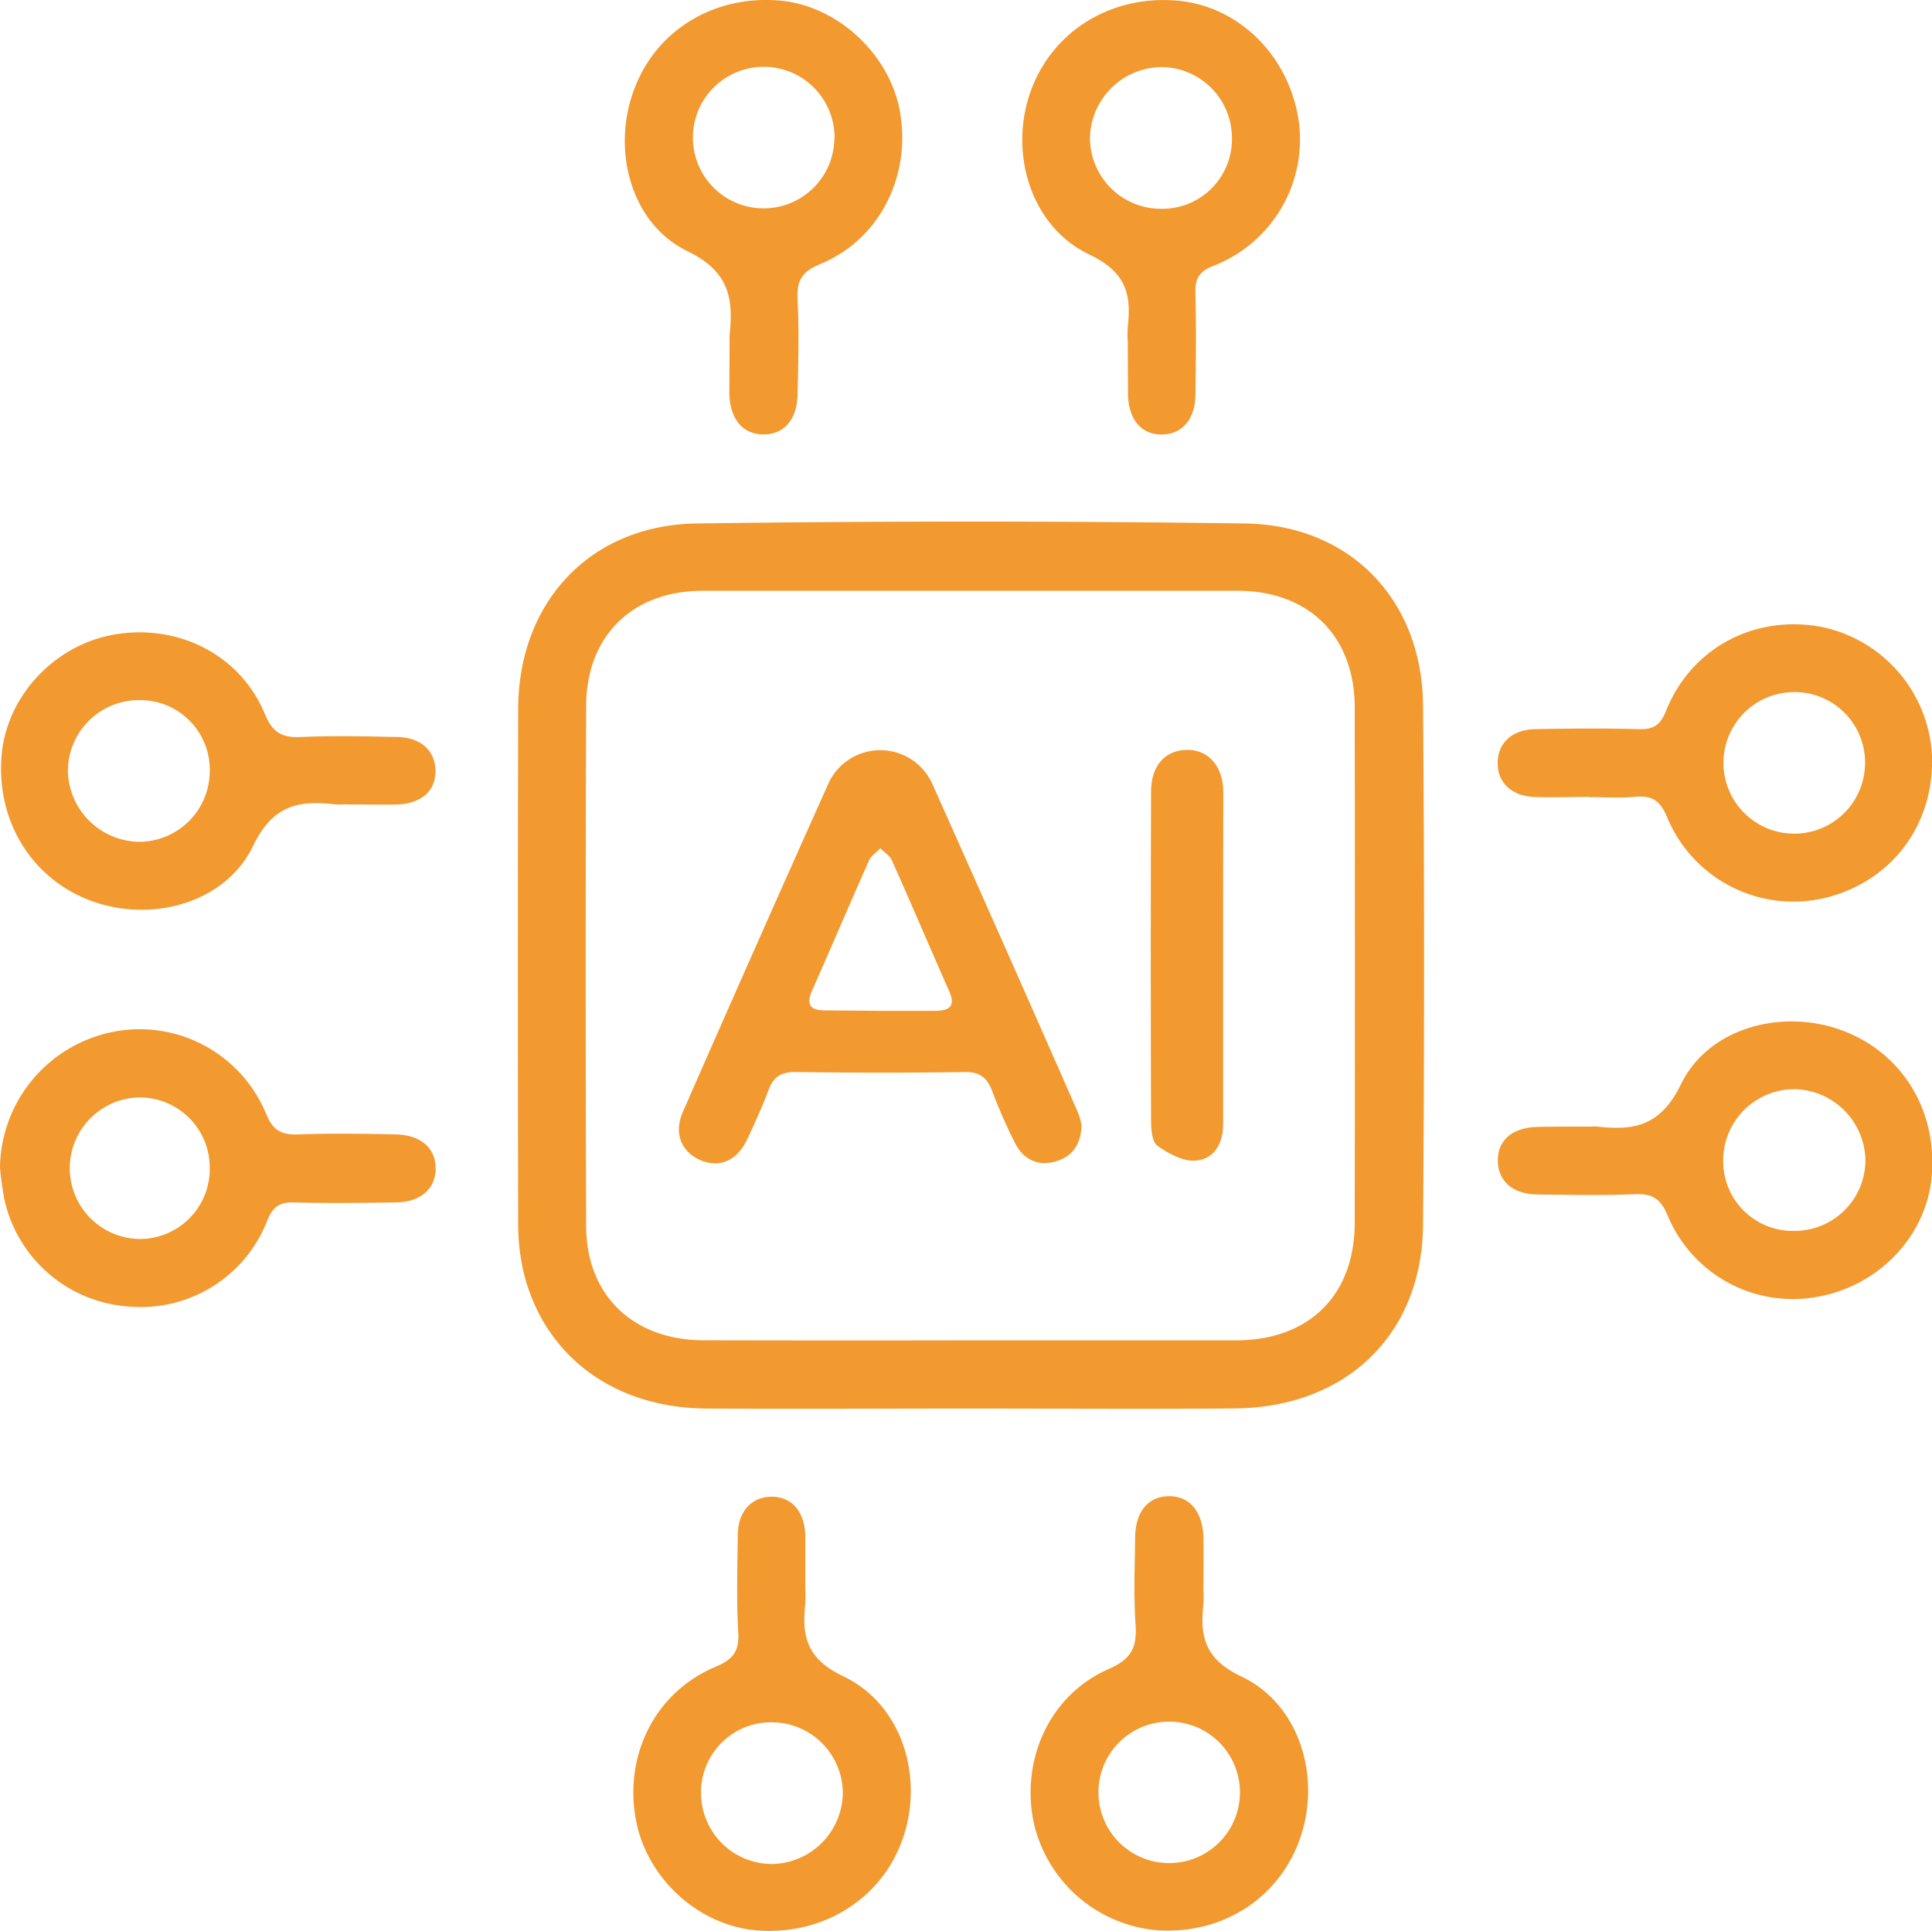 <svg xmlns="http://www.w3.org/2000/svg" viewBox="0 0 320.65 320.52"><defs><style>.cls-1{fill:#f2992f;}</style></defs><g id="Layer_2" data-name="Layer 2"><g id="Layer_1-2" data-name="Layer 1"><path class="cls-1" d="M161.05,233.8c-14.61,0-29.23.09-43.85,0C102,233.67,90.54,225.23,87,211.59A35.47,35.47,0,0,1,86,202.93q-.1-42.57,0-85.16c0-17.76,11.9-30.63,29.62-30.88q45.49-.63,91,0c17.47.24,29.41,12.68,29.56,30.16q.34,43.13,0,86.25c-.14,18.19-12.73,30.31-31.22,30.48C190.29,233.91,175.67,233.8,161.05,233.8Zm-.13-11.32q22.11,0,44.21,0c12.11,0,19.69-7.47,19.71-19.5q.06-42.76,0-85.51c0-11.86-7.6-19.4-19.43-19.41q-44.39,0-88.78,0c-11.63,0-19.31,7.47-19.35,19.12q-.15,43.13,0,86.24c0,11.59,7.79,19,19.43,19.05Q138.82,222.52,160.92,222.48Z"/><path class="cls-1" d="M263.71,132.28c-3,0-6.1.11-9.14,0-3.68-.16-6-2.38-6-5.54-.06-3.32,2.33-5.64,6.21-5.71,5.72-.11,11.45-.15,17.17,0,2.41.07,3.59-.61,4.54-3,4.18-10.45,14.6-16,25.68-14a23,23,0,0,1,18.47,21.22c.48,11.35-6.39,20.79-17.22,23.66a22.67,22.67,0,0,1-26.71-13.21c-1.13-2.75-2.48-3.71-5.31-3.44-2.54.24-5.11.05-7.67.05Zm34-17.4a11.75,11.75,0,1,0,11.83,11.8A11.68,11.68,0,0,0,297.69,114.88Z"/><path class="cls-1" d="M0,193.79A23.29,23.29,0,0,1,18.17,171.4a22.71,22.71,0,0,1,26,13.49c1.14,2.79,2.56,3.51,5.35,3.41,5.35-.21,10.72-.12,16.07,0,4.21.06,6.69,2.21,6.71,5.61s-2.47,5.63-6.63,5.68c-5.6.07-11.21.15-16.81,0-2.45-.08-3.57.7-4.5,3a22.51,22.51,0,0,1-22.81,14.29A22.73,22.73,0,0,1,.75,199.19,53.54,53.54,0,0,1,0,193.79Zm34.81.24a11.64,11.64,0,0,0-11.68-11.87,11.75,11.75,0,0,0-.24,23.49A11.61,11.61,0,0,0,34.81,194Z"/><path class="cls-1" d="M199.73,264.1a20.18,20.18,0,0,1,0,2.2c-.62,5.46.32,9.16,6.35,12,9.41,4.5,13.06,16.13,9.93,26.13-3.19,10.16-12.5,16.52-23.47,16a23,23,0,0,1-21.05-18.26c-2-10.39,2.87-20.92,12.51-25.13,3.74-1.64,4.72-3.55,4.47-7.3-.33-4.85-.13-9.74-.07-14.61.06-4.23,2.15-6.71,5.54-6.78s5.71,2.49,5.79,6.91C199.77,258.26,199.73,261.18,199.73,264.1Zm6.06,33.59a11.74,11.74,0,0,0-23.48-.36,11.74,11.74,0,1,0,23.48.36Z"/><path class="cls-1" d="M121.09,56.71a10.11,10.11,0,0,1,0-1.1c.65-6.13-.08-10.55-7-13.92-9.33-4.54-12.51-16.55-9-26.41C108.61,5.18,118.36-.88,129.47.1c9.61.86,18.31,9,19.93,18.62,1.79,10.67-3.49,21.09-13.27,25.11-3.08,1.27-3.9,2.78-3.76,5.86.26,5.23.13,10.48,0,15.72-.06,4.21-2.21,6.68-5.62,6.7s-5.55-2.47-5.7-6.63c0-.12,0-.24,0-.36Zm17.42-33.66A11.74,11.74,0,0,0,115,22.64a11.74,11.74,0,1,0,23.48.41Z"/><path class="cls-1" d="M187.17,56.79a21.69,21.69,0,0,1,0-2.55c.65-5.49-.37-9.14-6.39-12-9.51-4.53-13.22-16.37-9.95-26.41C174.19,5.51,184-.79,195.2.09c10.23.8,18.66,9,20.32,19.81a22.48,22.48,0,0,1-14.11,24.22c-2.63,1-3.11,2.38-3,4.81.12,5.47.07,11,0,16.42,0,4.18-2.14,6.71-5.52,6.77s-5.53-2.34-5.68-6.56c0-.25,0-.49,0-.73Zm5.61-22.13a11.56,11.56,0,0,0,11.68-11.85A11.78,11.78,0,0,0,192.9,11.13a12,12,0,0,0-12,11.75A11.79,11.79,0,0,0,192.78,34.66Z"/><path class="cls-1" d="M56.71,133.52a6.73,6.73,0,0,1-1.1,0c-6-.71-10.32.08-13.59,6.87-4.5,9.36-16.42,12.7-26.29,9.35C5.58,146.29-.58,136.68.25,125.57c.73-9.85,8.67-18.47,18.63-20.23,10.61-1.88,21,3.32,25.07,13.15,1.34,3.26,3,4,6.12,3.84,5.22-.23,10.46-.11,15.69,0,3.93,0,6.39,2.16,6.51,5.41.14,3.45-2.26,5.67-6.44,5.8C62.79,133.59,59.75,133.52,56.71,133.52ZM23.27,116.21a11.8,11.8,0,0,0-12,11.64,12,12,0,0,0,11.8,11.88A11.75,11.75,0,0,0,34.81,128.2,11.55,11.55,0,0,0,23.27,116.21Z"/><path class="cls-1" d="M264,187a9.91,9.91,0,0,1,1.09,0c6.17.7,10.53-.13,13.88-7,4.53-9.33,16.52-12.56,26.35-9.11,10.17,3.57,16.21,13.17,15.29,24.29-.83,10-8.88,18.4-19.18,20.11a22.48,22.48,0,0,1-24.6-13.41c-1.18-2.9-2.56-3.78-5.51-3.66-5.35.23-10.7.11-16.06.05-4.14,0-6.66-2.22-6.67-5.62s2.39-5.5,6.65-5.6C258.11,187,261,187,264,187Zm33.6,17.31a11.76,11.76,0,0,0,12-11.63,12,12,0,0,0-11.79-11.89A11.82,11.82,0,0,0,286,192.34,11.56,11.56,0,0,0,297.55,204.32Z"/><path class="cls-1" d="M133.65,263.71a24.27,24.27,0,0,1,0,2.56c-.6,5.45.31,9.13,6.36,12,9.58,4.59,13.24,16.31,10,26.4s-12.88,16.49-24,15.78c-9.86-.63-18.64-8.52-20.47-18.38-2-10.77,3.21-21.18,13.19-25.39,3-1.25,4-2.65,3.79-5.81-.3-5.34-.13-10.7-.07-16,0-3.92,2.21-6.36,5.5-6.43s5.48,2.25,5.7,6.18c0,.24,0,.49,0,.73Zm-17.3,33.86a11.79,11.79,0,0,0,11.79,11.83,11.94,11.94,0,0,0,11.74-11.94,11.8,11.8,0,0,0-11.67-11.58A11.62,11.62,0,0,0,116.35,297.57Z"/><path class="cls-1" d="M179.51,186.79c-.13,3.25-1.56,5.21-4.33,6-3,.86-5.33-.39-6.69-3a88,88,0,0,1-3.81-8.67c-.84-2.19-2-3.22-4.58-3.18-9.37.15-18.75.13-28.12,0-2.32,0-3.57.76-4.38,2.89-1.08,2.84-2.32,5.62-3.63,8.36-1.69,3.52-4.6,4.73-7.74,3.37s-4.44-4.47-2.92-7.94q12-27.39,24.23-54.68a9.47,9.47,0,0,1,17.16.09q12.2,27.3,24.23,54.68A12.84,12.84,0,0,1,179.51,186.79Zm-33.51-19c3.05,0,6.09,0,9.13,0,2.35,0,3.55-.67,2.4-3.27-3.19-7.23-6.28-14.5-9.51-21.72-.34-.78-1.26-1.31-1.91-2-.63.67-1.51,1.23-1.86,2-3.22,7.22-6.31,14.5-9.51,21.72-1,2.32-.15,3.19,2.13,3.19Z"/><path class="cls-1" d="M203,158.88q0,13.89,0,27.77c0,3.21-1.52,5.79-4.62,6-2,.16-4.46-1.17-6.27-2.45-.88-.62-1.07-2.64-1.07-4q-.1-27.39,0-54.8c0-4.27,2.28-6.84,5.85-6.93s6.11,2.59,6.14,7C203,140.62,203,149.75,203,158.88Z"/></g></g></svg>